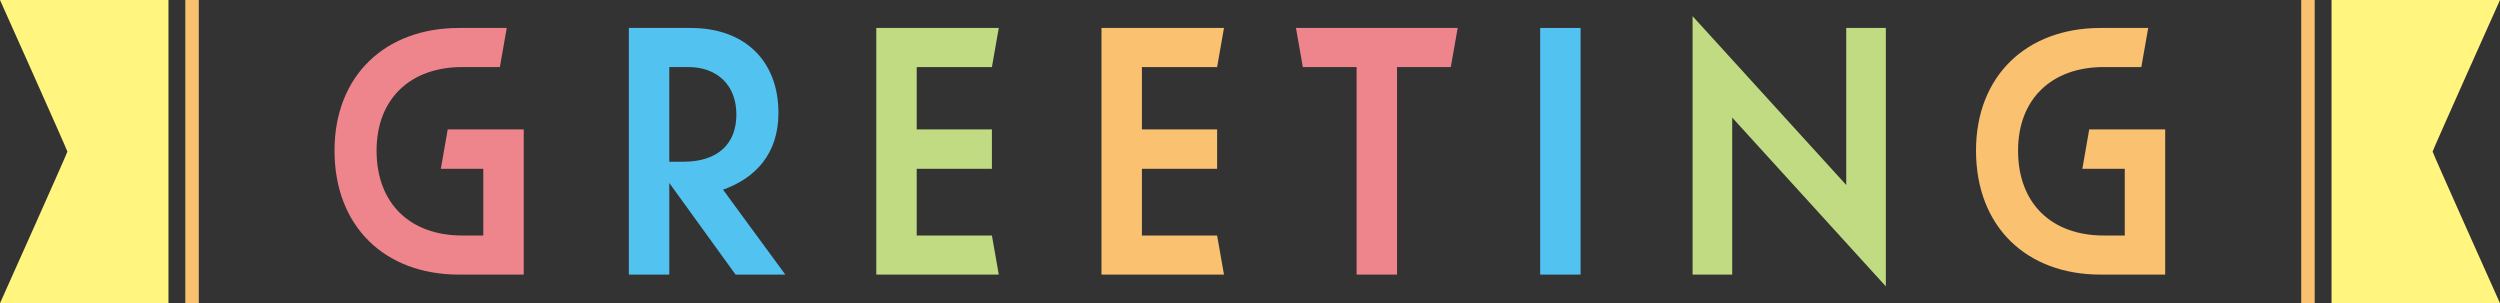 <svg id="txt__greeting01.svg" xmlns="http://www.w3.org/2000/svg" width="742" height="90" viewBox="0 0 742 90">
  <rect x="0" y="0" width="742" height="90" fill="#333333" stroke="none"/>
  <defs>
    <style>
      .cls-1 {
        fill: #f9c170;
      }

      .cls-1, .cls-2, .cls-3, .cls-4, .cls-5 {
        fill-rule: evenodd;
      }

      .cls-2 {
        fill: #c0db81;
      }

      .cls-3 {
        fill: #52c3f1;
      }

      .cls-4 {
        fill: #ef858c;
      }

      .cls-5 {
        fill: #fff57f;
      }
    </style>
  </defs>
  <g id="txt">
    <path id="GREETING" class="cls-1" d="M1231.63,11952.5v-43.1h-22.55l-2.04,11.7h12.59v19.8h-6.23c-15.48,0-25.44-9.5-25.44-25.2,0-15.3,9.96-24.8,25.44-24.8h11.15l2.04-11.6h-14.15c-21.96,0-36.96,14.2-36.96,36.4,0,22.6,15,36.8,36.96,36.8h19.19Z" transform="translate(-589 -11871)"/>
    <path id="GREETING-2" data-name="GREETING" class="cls-2" d="M1148.72,11956v-76.7h-11.76v46.6l-45.6-50.1v76.7h11.76v-46.6Z" transform="translate(-589 -11871)"/>
    <path id="GREETING-3" data-name="GREETING" class="cls-3" d="M1046.12,11952.5h12v-73.2h-12v73.2Z" transform="translate(-589 -11871)"/>
    <path id="GREETING-4" data-name="GREETING" class="cls-4" d="M1019.6,11890.9l2.04-11.6h-48l2.04,11.6h15.959v61.6h12v-61.6h15.96Z" transform="translate(-589 -11871)"/>
    <path id="GREETING-5" data-name="GREETING" class="cls-1" d="M915.92,11952.5h36.359l-2.04-11.6H927.92v-19.8h22.319v-11.7H927.92v-18.5h22.319l2.04-11.6H915.92v73.2Z" transform="translate(-589 -11871)"/>
    <path id="GREETING-6" data-name="GREETING" class="cls-2" d="M849.082,11952.5H885.44l-2.04-11.6H861.081v-19.8H883.4v-11.7H861.081v-18.5H883.4l2.04-11.6H849.082v73.2Z" transform="translate(-589 -11871)"/>
    <path id="GREETING-7" data-name="GREETING" class="cls-3" d="M793.282,11890.9c8.52,0,14.279,5.3,14.279,14.1,0,8.7-5.519,14-15.719,14h-4.2v-28.1h5.64Zm14.039,61.6h14.76l-18.48-25.2c9.72-3.5,16.44-10.7,16.44-22.8,0-15.4-9.96-25.2-26.039-25.2H775.643v73.2h12v-27.2Z" transform="translate(-589 -11871)"/>
    <path id="GREETING-8" data-name="GREETING" class="cls-4" d="M744.442,11952.5v-43.1H721.883l-2.04,11.7h12.6v19.8H726.2c-15.479,0-25.438-9.5-25.438-25.2,0-15.3,9.959-24.8,25.438-24.8h11.16l2.04-11.6H725.243c-21.959,0-36.959,14.2-36.959,36.4,0,22.6,15,36.8,36.959,36.8h19.2Z" transform="translate(-589 -11871)"/>
  </g>
  <g id="deco">
    <path id="線_1011" data-name="線 1011" class="cls-1" d="M1272,11871h4v90h-4v-90Z" transform="translate(-589 -11871)"/>
    <path id="deco-2" data-name="deco" class="cls-5" d="M1331,11871h-50v90h50s-20-44.6-20-45S1331,11871,1331,11871Z" transform="translate(-589 -11871)"/>
  </g>
  <g id="deco-3" data-name="deco">
    <path id="deco-4" data-name="deco" class="cls-5" d="M589,11871h50v90H589s20-44.6,20-45S589,11871,589,11871Z" transform="translate(-589 -11871)"/>
    <path id="線_1011-2" data-name="線 1011" class="cls-1" d="M644,11871h4v90h-4v-90Z" transform="translate(-589 -11871)"/>
  </g>
</svg>
